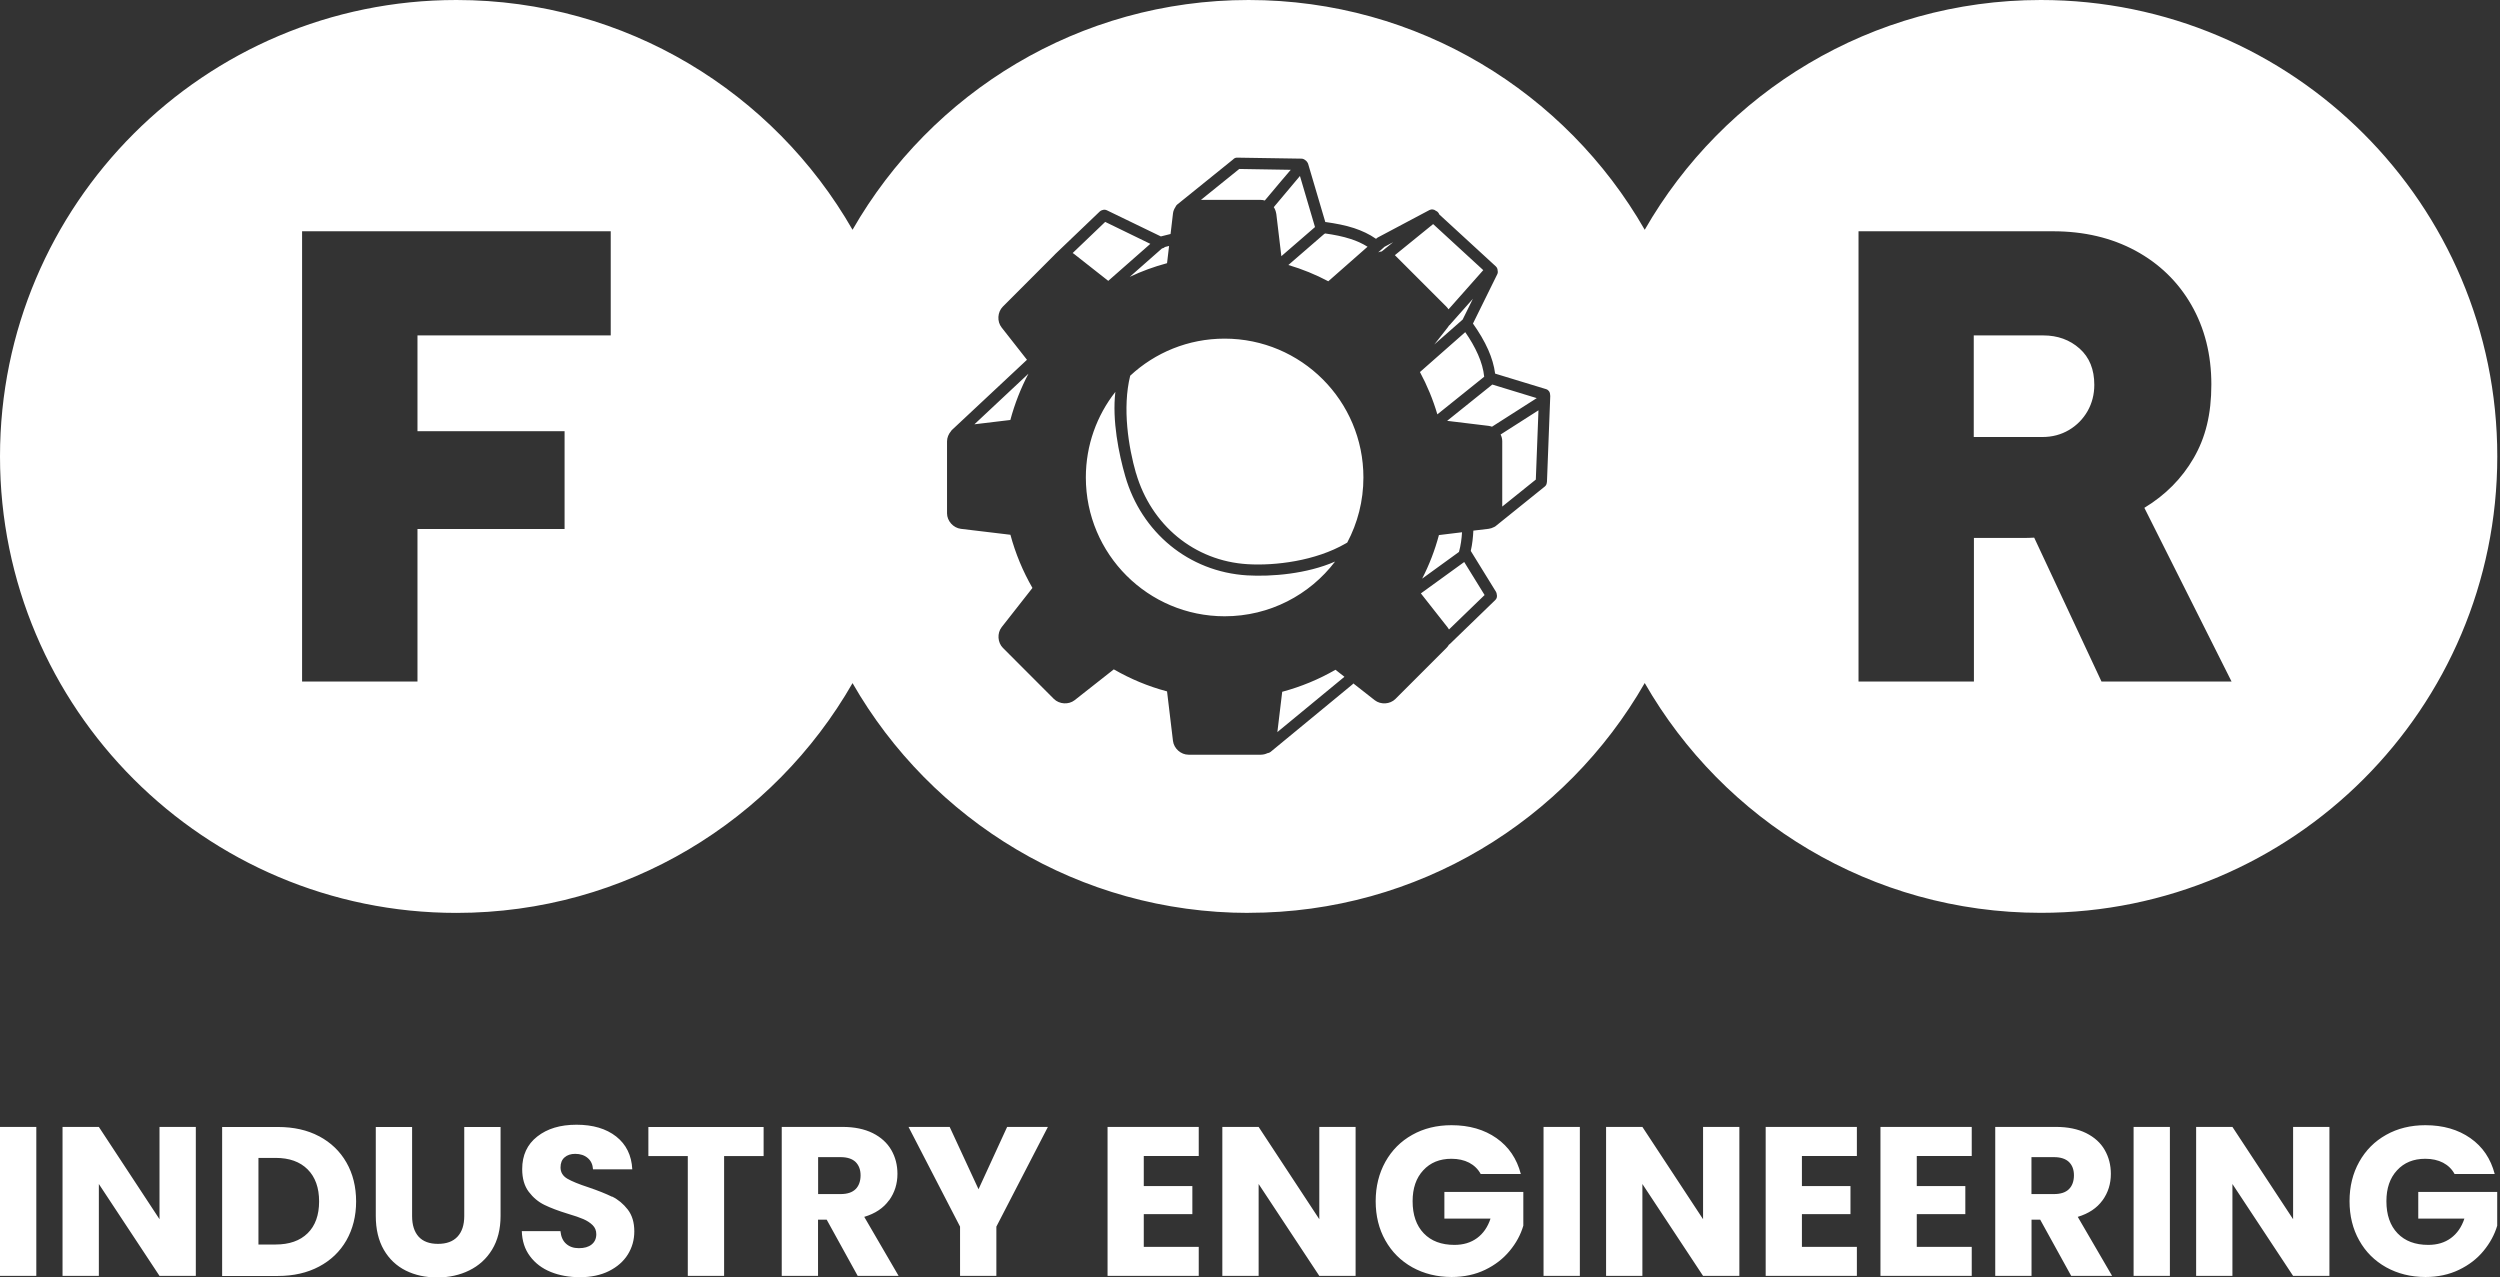 <svg width="137" height="70" viewBox="0 0 137 70" fill="none" xmlns="http://www.w3.org/2000/svg">
<rect x="0" y="0" width="137" height="70" fill="#333333" stroke="none"/>
<g clip-path="url(#clip0_99_3237)">
<path d="M56.359 20.478L53.398 23.251L55.367 23.015C55.606 22.125 55.94 21.274 56.359 20.478ZM60.732 15.391L63.038 13.363L60.565 12.16L58.781 13.867C58.82 13.889 58.854 13.91 58.888 13.94L60.732 15.391ZM62.255 25.929C62.666 27.341 63.462 28.548 64.523 29.421C65.58 30.289 66.906 30.832 68.374 30.918C69.867 31.008 72.079 30.747 73.748 29.78L73.829 29.733C74.394 28.668 74.715 27.457 74.715 26.164C74.715 21.963 71.309 18.557 67.108 18.557C65.109 18.557 63.291 19.327 61.935 20.589C61.494 22.369 61.845 24.517 62.251 25.929H62.255ZM63.954 14.424L64.065 13.478L63.843 13.534C63.796 13.576 63.74 13.606 63.676 13.615L61.909 15.172C62.559 14.864 63.244 14.612 63.95 14.424H63.954ZM79.263 16.807C79.306 16.85 79.345 16.901 79.379 16.952L81.283 14.804L78.536 12.28L76.439 13.983L76.465 14.009L79.263 16.807ZM77.813 20.388C78.207 21.12 78.528 21.894 78.767 22.707L81.334 20.645C81.296 20.251 81.176 19.836 80.996 19.43C80.812 19.01 80.569 18.595 80.295 18.202L77.813 20.388ZM69.94 11.707L70.218 14.039L72.062 12.443L71.237 9.644C70.997 9.922 70.569 10.431 69.803 11.351C69.872 11.458 69.919 11.578 69.936 11.707H69.94ZM69.311 10.988C70.013 10.145 70.458 9.627 70.732 9.306L67.912 9.259L65.811 10.954H69.084C69.161 10.954 69.238 10.966 69.311 10.988ZM72.794 15.412L72.803 15.403L74.942 13.521C74.655 13.341 74.343 13.2 74.018 13.097C73.577 12.952 73.102 12.862 72.614 12.793C72.593 12.81 72.576 12.823 72.55 12.836L70.603 14.522C71.369 14.749 72.101 15.048 72.794 15.416V15.412ZM70.265 37.91L70 40.117L73.675 37.088L73.183 36.703C72.281 37.225 71.301 37.631 70.265 37.91ZM73.162 30.773C71.622 31.449 69.679 31.611 68.336 31.53C66.735 31.431 65.289 30.841 64.13 29.891C62.974 28.941 62.106 27.632 61.665 26.1C61.31 24.872 60.938 23.041 61.122 21.475C60.108 22.767 59.504 24.393 59.504 26.164C59.504 30.366 62.91 33.772 67.112 33.772C69.581 33.772 71.776 32.595 73.162 30.773ZM76.328 13.281L75.862 13.529C75.862 13.529 75.841 13.546 75.832 13.559L75.524 13.829C75.588 13.803 75.652 13.786 75.721 13.777L76.328 13.286V13.281ZM79.435 17.812C79.435 17.812 79.413 17.838 79.4 17.847C79.383 17.881 79.358 17.911 79.336 17.941L78.6 18.878L80.153 17.513L80.714 16.375L79.439 17.812H79.435ZM77.864 32.518L79.332 34.384C79.358 34.418 79.383 34.457 79.405 34.495L81.356 32.608L80.239 30.798L77.864 32.518ZM113.382 23.563C113.814 23.306 114.152 22.96 114.4 22.527C114.644 22.095 114.768 21.616 114.768 21.086C114.768 20.243 114.499 19.579 113.96 19.1C113.421 18.621 112.757 18.381 111.974 18.381H108.162V23.948H111.923C112.462 23.948 112.946 23.82 113.382 23.563ZM78.853 29.322C78.63 30.157 78.322 30.957 77.933 31.71L79.952 30.246C80.051 29.891 80.098 29.527 80.119 29.168L78.853 29.322ZM82.323 24.188V27.76L84.163 26.28L84.308 22.485L82.233 23.811C82.293 23.927 82.323 24.055 82.323 24.183V24.188ZM68.425 50.023C77.715 50.023 85.819 44.952 90.131 37.43C94.444 44.952 102.548 50.023 111.837 50.023C125.649 50.023 136.851 38.821 136.851 25.009C136.851 11.197 125.649 0 111.837 0C102.548 0 94.444 5.07 90.131 12.592C85.819 5.07 77.715 0 68.425 0C59.136 0 51.032 5.07 46.719 12.592C42.407 5.07 34.303 0 25.013 0C11.202 0 0 11.202 0 25.013C0 38.825 11.202 50.027 25.013 50.027C34.303 50.027 42.407 44.957 46.719 37.435C51.032 44.957 59.136 50.027 68.425 50.027V50.023ZM101.842 12.674H112.505C114.204 12.674 115.705 13.029 117.019 13.735C118.328 14.445 119.351 15.433 120.083 16.704C120.814 17.975 121.182 19.43 121.182 21.069C121.182 22.707 120.861 23.982 120.215 25.099C119.569 26.216 118.671 27.127 117.511 27.829L122.29 37.349H115.162L111.474 29.463C111.298 29.476 111.046 29.48 110.716 29.48H108.171V37.349H101.847V12.674H101.842ZM51.897 24.192C51.897 23.982 51.982 23.781 52.119 23.623C52.132 23.597 52.149 23.576 52.175 23.554L56.278 19.716L54.888 17.945C54.627 17.616 54.661 17.102 54.952 16.807L57.75 14.004L57.78 13.974C57.78 13.974 57.801 13.949 57.814 13.936L60.27 11.587C60.309 11.548 60.356 11.527 60.407 11.514C60.484 11.484 60.574 11.484 60.655 11.523L63.616 12.956L64.147 12.823L64.279 11.702C64.292 11.57 64.344 11.45 64.416 11.343C64.433 11.296 64.463 11.249 64.51 11.21L67.574 8.737C67.63 8.673 67.711 8.634 67.801 8.639L71.322 8.694C71.399 8.694 71.472 8.729 71.528 8.776C71.562 8.797 71.596 8.827 71.622 8.866L71.63 8.878C71.656 8.908 71.673 8.943 71.686 8.981L72.627 12.169H72.657C73.192 12.246 73.714 12.34 74.206 12.502C74.63 12.644 75.036 12.828 75.408 13.089C75.434 13.059 75.464 13.037 75.498 13.016L78.335 11.51C78.451 11.45 78.592 11.471 78.686 11.553C78.733 11.57 78.78 11.6 78.814 11.647C78.84 11.677 78.857 11.711 78.87 11.749L81.972 14.599C82.036 14.659 82.07 14.74 82.07 14.826C82.087 14.894 82.083 14.967 82.049 15.031L80.718 17.731C81.043 18.189 81.339 18.677 81.557 19.173C81.745 19.601 81.878 20.042 81.933 20.474L84.727 21.325C84.864 21.368 84.95 21.496 84.946 21.629C84.95 21.655 84.954 21.676 84.954 21.702L84.774 26.391C84.774 26.417 84.766 26.447 84.762 26.468C84.753 26.545 84.715 26.614 84.65 26.665L81.951 28.839C81.925 28.86 81.895 28.873 81.865 28.886C81.775 28.933 81.677 28.967 81.57 28.98L80.74 29.078C80.722 29.446 80.684 29.819 80.598 30.191L81.976 32.424C82.006 32.471 82.019 32.523 82.023 32.574C82.053 32.681 82.028 32.801 81.942 32.882L79.452 35.291C79.452 35.291 79.418 35.321 79.4 35.33C79.366 35.394 79.319 35.453 79.268 35.505L76.469 38.303C76.174 38.598 75.665 38.628 75.336 38.372L74.163 37.452C74.146 37.473 74.129 37.499 74.103 37.516L69.628 41.204C69.576 41.247 69.516 41.268 69.457 41.273C69.345 41.328 69.217 41.358 69.089 41.358H65.131C64.712 41.358 64.331 41.02 64.279 40.601L63.954 37.888C62.919 37.614 61.943 37.203 61.036 36.681L58.888 38.372C58.559 38.628 58.05 38.594 57.754 38.303L54.96 35.505C54.665 35.21 54.635 34.696 54.892 34.367L56.578 32.219C56.056 31.312 55.649 30.336 55.371 29.305L52.654 28.98C52.239 28.928 51.897 28.548 51.897 28.128V24.171V24.192ZM33.468 18.381H22.878V23.631H30.939V28.988H22.878V37.349H16.554V12.674H33.468V18.381ZM81.565 23.336C81.634 23.345 81.698 23.362 81.762 23.383L84.214 21.817L81.779 21.073L79.302 23.062L81.565 23.336ZM17.487 62.268C16.845 61.926 16.092 61.759 15.232 61.759H12.173V69.923H15.232C16.084 69.923 16.837 69.752 17.483 69.409C18.129 69.067 18.63 68.588 18.985 67.968C19.336 67.347 19.515 66.637 19.515 65.841C19.515 65.045 19.34 64.322 18.985 63.706C18.634 63.09 18.133 62.611 17.491 62.268H17.487ZM16.858 67.582C16.439 67.993 15.853 68.199 15.104 68.199H14.163V63.453H15.104C15.857 63.453 16.439 63.663 16.858 64.082C17.277 64.502 17.487 65.088 17.487 65.837C17.487 66.586 17.277 67.172 16.858 67.582ZM25.441 66.641C25.441 67.129 25.317 67.505 25.069 67.771C24.821 68.036 24.466 68.164 23.999 68.164C23.533 68.164 23.182 68.032 22.942 67.771C22.703 67.505 22.583 67.129 22.583 66.641V61.759H20.593V66.633C20.593 67.36 20.739 67.98 21.034 68.49C21.329 68.999 21.732 69.375 22.237 69.628C22.746 69.88 23.319 70.004 23.965 70.004C24.611 70.004 25.193 69.876 25.715 69.619C26.237 69.362 26.657 68.986 26.965 68.481C27.273 67.976 27.431 67.36 27.431 66.633V61.759H25.441V66.641ZM8.741 66.812L5.417 61.755H3.427V69.919H5.417V64.883L8.741 69.919H10.731V61.755H8.741V66.812ZM33.537 65.58C33.207 65.418 32.779 65.246 32.253 65.067C31.727 64.895 31.337 64.737 31.089 64.592C30.841 64.446 30.717 64.237 30.717 63.976C30.717 63.736 30.79 63.552 30.939 63.424C31.085 63.295 31.282 63.231 31.521 63.231C31.799 63.231 32.031 63.308 32.206 63.458C32.386 63.608 32.48 63.817 32.497 64.078H34.649C34.611 63.312 34.315 62.713 33.768 62.281C33.216 61.849 32.493 61.635 31.594 61.635C30.696 61.635 29.994 61.849 29.442 62.281C28.89 62.713 28.616 63.308 28.616 64.065C28.616 64.579 28.736 64.994 28.976 65.311C29.215 65.627 29.502 65.867 29.836 66.029C30.169 66.192 30.597 66.355 31.128 66.517C31.491 66.624 31.774 66.722 31.971 66.808C32.167 66.894 32.334 67.001 32.471 67.133C32.608 67.266 32.677 67.433 32.677 67.634C32.677 67.874 32.591 68.062 32.42 68.199C32.249 68.336 32.018 68.4 31.723 68.4C31.427 68.4 31.205 68.319 31.025 68.16C30.845 68.002 30.743 67.771 30.713 67.467H28.595C28.612 68.002 28.757 68.46 29.044 68.841C29.326 69.221 29.703 69.508 30.178 69.701C30.648 69.893 31.188 69.991 31.782 69.991C32.377 69.991 32.925 69.88 33.374 69.653C33.823 69.427 34.166 69.127 34.405 68.746C34.641 68.365 34.76 67.946 34.76 67.48C34.76 66.992 34.641 66.594 34.401 66.282C34.161 65.974 33.875 65.734 33.545 65.572L33.537 65.58ZM35.531 63.351H37.691V69.919H39.681V63.351H41.846V61.759H35.531V63.351ZM0 69.919H1.99V61.755H0V69.919ZM116.921 69.919H118.91V61.755H116.921V69.919ZM48.722 65.781C49.03 65.353 49.18 64.87 49.18 64.326C49.18 63.847 49.069 63.411 48.842 63.017C48.615 62.628 48.277 62.32 47.823 62.093C47.37 61.87 46.822 61.755 46.176 61.755H42.839V69.919H44.828V66.838H45.303L47.002 69.919H49.244L47.361 66.684C47.96 66.504 48.41 66.205 48.718 65.777L48.722 65.781ZM46.886 65.165C46.702 65.345 46.433 65.435 46.065 65.435H44.833V63.411H46.065C46.428 63.411 46.702 63.501 46.886 63.676C47.066 63.856 47.16 64.1 47.16 64.408C47.16 64.716 47.07 64.985 46.886 65.165ZM103.049 69.919H108.051V68.327H105.039V66.534H107.7V64.998H105.039V63.347H108.051V61.755H103.049V69.919ZM125.662 66.812L122.337 61.755H120.348V69.919H122.337V64.883L125.662 69.919H127.652V61.755H125.662V66.812ZM96.759 69.919H101.757V68.327H98.745V66.534H101.406V64.998H98.745V63.347H101.757V61.755H96.759V69.919ZM132.525 66.778H135.049C134.895 67.245 134.647 67.6 134.309 67.848C133.971 68.096 133.561 68.22 133.068 68.22C132.354 68.22 131.793 68.01 131.387 67.587C130.98 67.163 130.775 66.577 130.775 65.824C130.775 65.118 130.968 64.553 131.357 64.134C131.746 63.71 132.26 63.501 132.906 63.501C133.278 63.501 133.603 63.573 133.877 63.715C134.151 63.86 134.365 64.065 134.51 64.335H136.71C136.491 63.496 136.051 62.842 135.379 62.371C134.707 61.9 133.886 61.661 132.91 61.661C132.106 61.661 131.387 61.836 130.758 62.191C130.129 62.542 129.641 63.034 129.286 63.667C128.931 64.301 128.755 65.02 128.755 65.824C128.755 66.628 128.931 67.347 129.286 67.976C129.637 68.605 130.129 69.093 130.762 69.448C131.395 69.799 132.114 69.979 132.919 69.979C133.599 69.979 134.215 69.846 134.754 69.585C135.298 69.324 135.747 68.977 136.098 68.549C136.449 68.122 136.701 67.664 136.847 67.168V65.319H132.521V66.782L132.525 66.778ZM115.218 65.781C115.526 65.353 115.675 64.87 115.675 64.326C115.675 63.847 115.564 63.411 115.337 63.017C115.115 62.628 114.773 62.32 114.319 62.093C113.866 61.87 113.318 61.755 112.676 61.755H109.339V69.919H111.328V66.838H111.803L113.502 69.919H115.744L113.861 66.684C114.456 66.504 114.91 66.205 115.218 65.777V65.781ZM113.378 65.165C113.198 65.345 112.924 65.435 112.556 65.435H111.324V63.411H112.556C112.92 63.411 113.194 63.501 113.378 63.676C113.562 63.856 113.652 64.1 113.652 64.408C113.652 64.716 113.562 64.985 113.378 65.165ZM60.694 69.919H65.691V68.327H62.679V66.534H65.341V64.998H62.679V63.347H65.691V61.755H60.694V69.919ZM93.328 66.812L90.003 61.755H88.013V69.919H90.003V64.883L93.328 69.919H95.317V61.755H93.328V66.812ZM53.625 65.174L52.042 61.755H49.787L52.611 67.219V69.919H54.601V67.219L57.425 61.755H55.191L53.621 65.174H53.625ZM72.298 66.812L68.973 61.755H66.984V69.919H68.973V64.883L72.298 69.919H74.287V61.755H72.298V66.812ZM79.156 66.778H81.681C81.527 67.245 81.279 67.6 80.941 67.848C80.603 68.096 80.192 68.22 79.704 68.22C78.99 68.22 78.429 68.01 78.023 67.587C77.616 67.163 77.411 66.577 77.411 65.824C77.411 65.118 77.603 64.553 77.993 64.134C78.382 63.71 78.895 63.501 79.537 63.501C79.909 63.501 80.235 63.573 80.509 63.715C80.782 63.86 80.996 64.065 81.142 64.335H83.341C83.123 63.496 82.678 62.842 82.01 62.371C81.339 61.9 80.517 61.661 79.542 61.661C78.737 61.661 78.018 61.836 77.389 62.191C76.76 62.542 76.273 63.034 75.918 63.667C75.567 64.301 75.387 65.02 75.387 65.824C75.387 66.628 75.562 67.347 75.918 67.976C76.273 68.605 76.76 69.093 77.394 69.448C78.027 69.799 78.746 69.979 79.55 69.979C80.23 69.979 80.847 69.846 81.386 69.585C81.929 69.324 82.374 68.977 82.729 68.549C83.084 68.122 83.332 67.664 83.478 67.168V65.319H79.152V66.782L79.156 66.778ZM84.586 69.919H86.576V61.755H84.586V69.919Z" fill="white"/>
</g>
<defs>
<clipPath id="clip0_99_3237">
<rect width="136.851" height="70" fill="white"/>
</clipPath>
</defs>
</svg>
